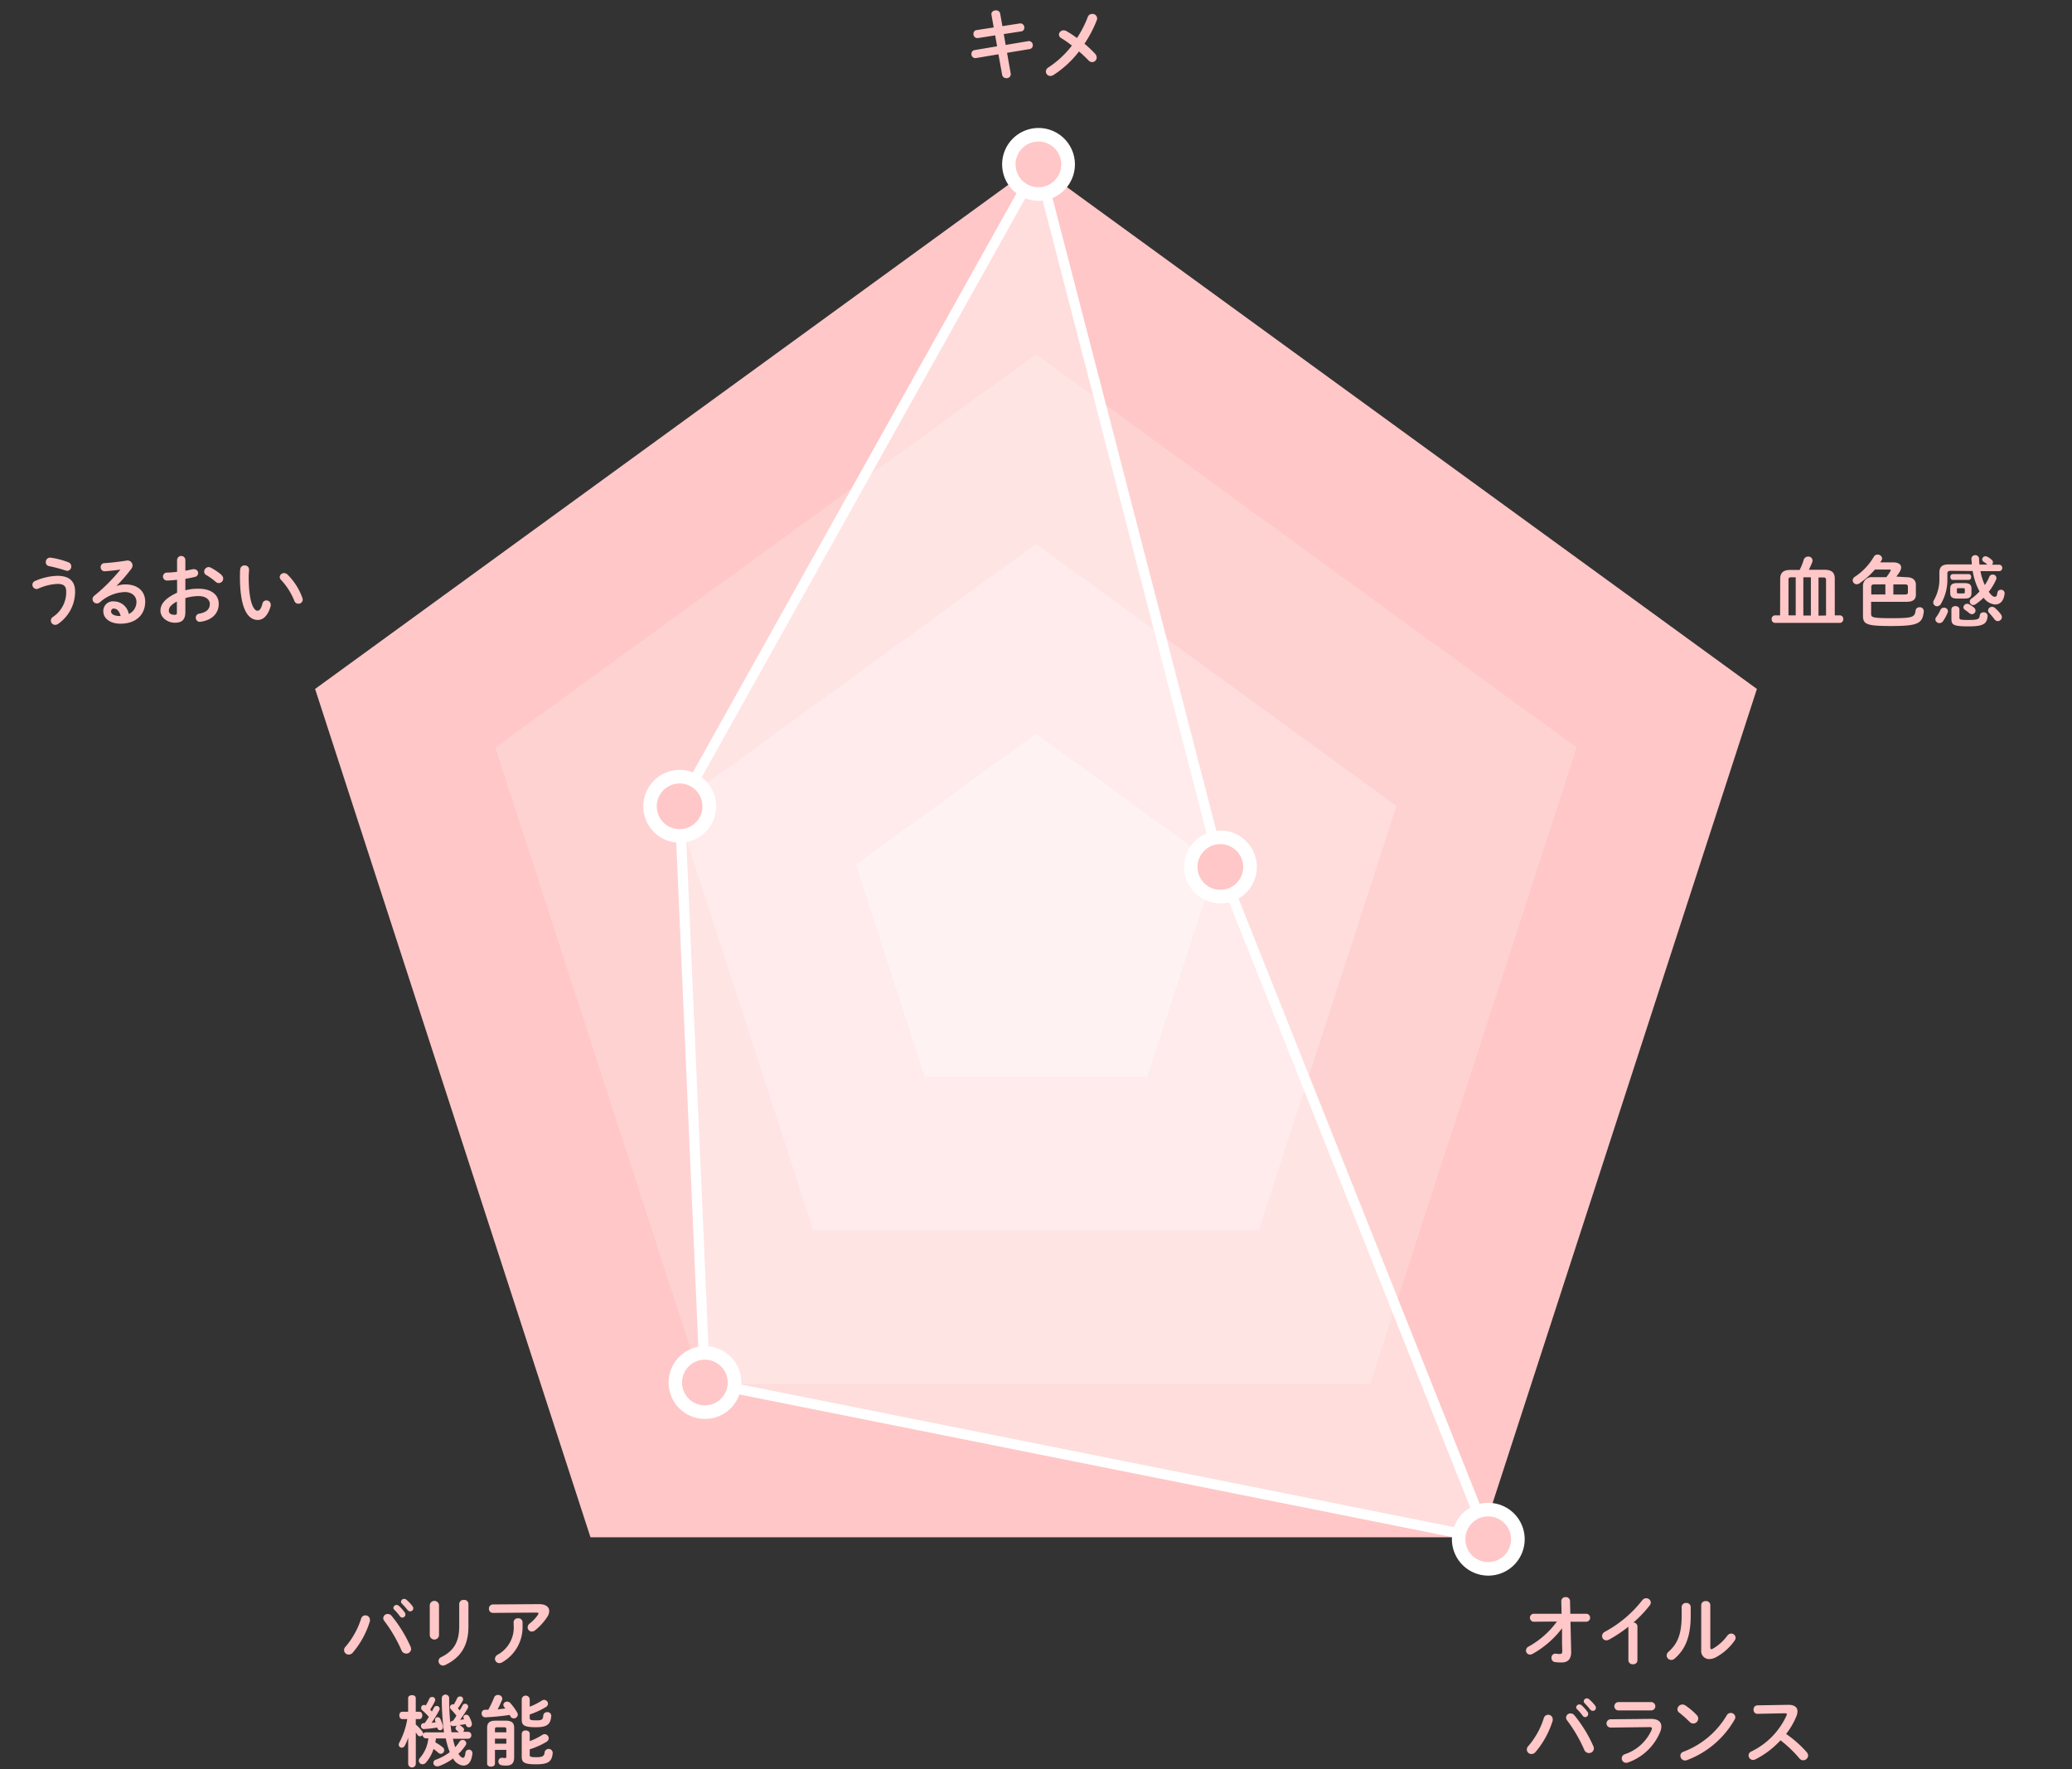 <svg xmlns="http://www.w3.org/2000/svg" viewBox="0 0 410 350"><rect x="0" y="0" width="410" height="350" fill="#333333" stroke="none"/><defs><style>.cls-1{fill:#ffc7c7;}.cls-2{fill:#ffd2d2;}.cls-3{fill:#fdd;}.cls-4{fill:#ffe9e9;}.cls-5{fill:none;}.cls-6,.cls-7{fill:#fff;}.cls-6{fill-opacity:0.4;stroke:#fff;stroke-linecap:round;stroke-linejoin:round;stroke-width:2px;}</style></defs><g id="base"><path class="cls-1" d="M196.19,2.94c-.11-.56.39-.89.88-.89a.8.8,0,0,1,.84.64l.44,2.48,3.43-.53a.79.79,0,0,1,.91.84.7.7,0,0,1-.62.73l-3.45.53L199,8.89l4.45-.75a.79.79,0,0,1,.92.82.74.74,0,0,1-.63.75l-4.47.74.73,4.11a.79.79,0,0,1-.86.9.8.8,0,0,1-.84-.66l-.73-4.06-4.45.75a.79.79,0,0,1-.9-.84.73.73,0,0,1,.63-.74l4.45-.75L196.92,7l-3.41.53a.77.77,0,0,1-.88-.83.7.7,0,0,1,.63-.75l3.37-.52Z"/><path class="cls-1" d="M210,7.55a.85.85,0,0,1-.47-.72A.93.93,0,0,1,210.5,6a1.08,1.08,0,0,1,.5.14,21.19,21.19,0,0,1,2.11,1.38,21.3,21.3,0,0,0,2.14-4.17.88.88,0,0,1,.85-.59.91.91,0,0,1,1,.87,1.15,1.15,0,0,1-.07.36,23.51,23.51,0,0,1-2.44,4.66,23.32,23.32,0,0,1,2.12,2,1.12,1.12,0,0,1,.3.73.91.91,0,0,1-.88.91,1,1,0,0,1-.76-.36,25,25,0,0,0-1.86-1.75,20.1,20.1,0,0,1-5.07,4.67,1.21,1.21,0,0,1-.59.18.89.89,0,0,1-.9-.88,1,1,0,0,1,.52-.82,18.87,18.87,0,0,0,4.63-4.31A18.3,18.3,0,0,0,210,7.55Z"/><path class="cls-1" d="M352.26,114.54c0-1.2.56-1.79,2.07-1.79h1.78a12,12,0,0,0,.8-2,.9.9,0,0,1,.88-.64.81.81,0,0,1,.87.76,1.06,1.06,0,0,1-.06.34,12.45,12.45,0,0,1-.67,1.51H361c1.5,0,2.06.59,2.06,1.79v7.23h1a.67.67,0,0,1,.67.74.68.68,0,0,1-.67.75H351.24a.69.69,0,0,1-.67-.75.68.68,0,0,1,.67-.74h1Zm3.07-.33h-.79c-.55,0-.64.12-.64.53v7h1.43Zm3,0h-1.49v7.56h1.49Zm3,7.56v-7c0-.41-.09-.53-.64-.53h-.85v7.56Z"/><path class="cls-1" d="M377.25,114.19c1.22,0,1.86.56,1.86,1.52v1.93c0,1-.63,1.42-1.86,1.42h-7v2.39c0,.67.24.85,3.9.85,4.24,0,4.73-.15,4.9-1.51a.74.74,0,0,1,.79-.65.76.76,0,0,1,.83.79c-.22,2.43-1.14,2.92-6.47,2.92-4.93,0-5.56-.35-5.56-2.08v-5.92a1.69,1.69,0,0,1,1.88-1.66h2.74a10.34,10.34,0,0,0,.8-1.19.51.51,0,0,0,.08-.19c0-.1-.09-.13-.29-.13H371a15.89,15.89,0,0,1-3.07,2.74,1,1,0,0,1-.54.17.8.8,0,0,1-.79-.78.86.86,0,0,1,.43-.7,12,12,0,0,0,3.78-4,.8.8,0,0,1,.7-.39.87.87,0,0,1,.92.76.7.7,0,0,1-.13.39,4.11,4.11,0,0,1-.24.39h2.58c1,0,1.55.41,1.55,1a1.71,1.71,0,0,1-.25.81,9.11,9.11,0,0,1-.7,1Zm-6.32,1.43c-.52,0-.65.12-.65.55v1.44h2.79v-2Zm3.72,2h2.25c.54,0,.63-.12.63-.5v-1c0-.38-.12-.5-.57-.5h-2.31Z"/><path class="cls-1" d="M386,112.93c-.5,0-.66.16-.66.58v.95a9.42,9.42,0,0,1-1.28,5,.88.88,0,0,1-.76.48.75.75,0,0,1-.76-.73,1.08,1.08,0,0,1,.14-.48,8.28,8.28,0,0,0,1.08-4.35v-1.06c0-1.16.5-1.66,1.88-1.66h4.53c0-.38-.06-.78-.08-1.19a.77.77,0,0,1,1.52,0c0,.43.05.82.08,1.22h1.55l0,0a4.44,4.44,0,0,0-.7-.53.61.61,0,0,1-.31-.49.65.65,0,0,1,.66-.62.83.83,0,0,1,.35.09,4.13,4.13,0,0,1,.9.64.58.58,0,0,1,.22.47.65.65,0,0,1-.22.47h1.53a.65.65,0,0,1,0,1.28h-3.78a11.12,11.12,0,0,0,.86,2.75,8.51,8.51,0,0,0,.88-1.63.7.7,0,0,1,.67-.45.72.72,0,0,1,.75.68.93.93,0,0,1-.08.34,10.78,10.78,0,0,1-1.44,2.38c.48.69.86,1,1.18,1s.43-.18.53-.82a.67.67,0,0,1,.69-.57.69.69,0,0,1,.74.75c-.19,1.49-.88,2.16-1.9,2.16a3.12,3.12,0,0,1-2.26-1.34,11.39,11.39,0,0,1-1.57,1.28,1,1,0,0,1-.48.17.7.7,0,0,1-.69-.69.75.75,0,0,1,.37-.61A9.22,9.22,0,0,0,391.7,117l-.14-.26a12.75,12.75,0,0,1-1.21-3.77Zm-1.33,7.3a.74.74,0,0,1,.79.68.83.83,0,0,1-.08.32,8.52,8.52,0,0,1-.94,1.71.84.84,0,0,1-.67.33.79.79,0,0,1-.81-.71.78.78,0,0,1,.17-.47,7.37,7.37,0,0,0,.84-1.43A.73.73,0,0,1,384.68,120.23Zm2.61-1.81c-1,0-1.38-.32-1.38-1.14v-.78c0-.82.35-1.14,1.38-1.14h1.45c1,0,1.38.32,1.38,1.14v.78c0,1-.52,1.12-1.38,1.14Zm-.9-3.7c-.3,0-.45-.29-.45-.58a.5.5,0,0,1,.45-.56h3.21a.5.5,0,0,1,.46.56c0,.29-.15.58-.46.58Zm-.24,5.83c0-.43.4-.64.79-.64s.79.21.79.64v1.69c0,.32.14.41,1.81.41,1.89,0,2.14-.17,2.22-.9a.7.7,0,0,1,.76-.61.73.73,0,0,1,.79.78c-.15,1.49-.79,2-3.77,2s-3.39-.29-3.39-1.47Zm2.34-3.15c.25,0,.31-.06.31-.24v-.55c0-.18-.06-.24-.31-.24h-.95c-.25,0-.31.06-.31.24v.55c0,.19.12.24.31.24Zm2.11,2.8a.74.74,0,0,1,.32.59.73.73,0,0,1-.71.72.8.8,0,0,1-.49-.18,9.71,9.71,0,0,0-.88-.67.68.68,0,0,1-.32-.52.75.75,0,0,1,.75-.69.82.82,0,0,1,.41.11A5.4,5.4,0,0,1,390.6,120.2Zm5.37,1.43a.8.8,0,0,1,.17.47.82.82,0,0,1-.82.78.77.77,0,0,1-.63-.34c-.35-.45-.68-.86-1.08-1.29a.75.75,0,0,1-.21-.49.76.76,0,0,1,.79-.7.84.84,0,0,1,.59.23A8.79,8.79,0,0,1,396,121.63Z"/><path class="cls-1" d="M7.25,116.53a.85.85,0,0,1-.84-.85.83.83,0,0,1,.57-.76,11.89,11.89,0,0,1,4.37-1c2.39,0,3.51,1.08,3.51,3.12a7.74,7.74,0,0,1-3.35,6.38,1,1,0,0,1-.58.2.86.86,0,0,1-.87-.83.91.91,0,0,1,.44-.76,5.85,5.85,0,0,0,2.6-5c0-1-.41-1.51-1.72-1.51a10.25,10.25,0,0,0-3.73.9A1,1,0,0,1,7.25,116.53Zm6.31-5.28a.84.84,0,0,1,.54.79.85.85,0,0,1-.79.9,1.22,1.22,0,0,1-.3-.06A27.83,27.83,0,0,0,9.7,112a.76.76,0,0,1-.64-.78.86.86,0,0,1,1-.89A16.26,16.26,0,0,1,13.56,111.25Z"/><path class="cls-1" d="M22.88,116a5.22,5.22,0,0,1,1.93-.38c2.37,0,3.92,1.29,3.92,3.41,0,2.66-1.91,4.36-4.88,4.36-2.08,0-3.4-1.06-3.4-2.41a1.89,1.89,0,0,1,2.11-2,3,3,0,0,1,2.92,2.49A2.6,2.6,0,0,0,27,119.07c0-1.08-.85-1.94-2.31-1.94a7.79,7.79,0,0,0-4.89,2,1,1,0,0,1-.64.25.86.86,0,0,1-.85-.84.9.9,0,0,1,.38-.71,34.76,34.76,0,0,0,5.14-5.15c-.86.14-1.89.25-3.09.34a.78.78,0,0,1-.82-.82.75.75,0,0,1,.74-.79c1.24-.08,2.85-.26,4.31-.49a1,1,0,0,1,1.26.94,1.2,1.2,0,0,1-.28.72,33.85,33.85,0,0,1-3,3.44Zm-.35,4.38a.56.56,0,0,0-.55.6c0,.5.58.89,1.78.89h.12C23.62,120.93,23.17,120.41,22.53,120.41Z"/><path class="cls-1" d="M36.68,116.78a10,10,0,0,1,2.6-.31c2.44,0,4,1.13,4,3s-1.32,3.21-3.54,3.53a.8.8,0,0,1-1-.81.79.79,0,0,1,.7-.79c1.48-.26,2.08-.93,2.08-1.92,0-.83-.78-1.55-2.22-1.55a9.16,9.16,0,0,0-2.62.4v2.71c0,1.58-.68,2.16-2.09,2.16s-2.84-1-2.84-2.38c0-1.11.63-2.32,3.29-3.56v-2.55c-.76.07-1.49.14-2.09.14a.79.79,0,0,1,0-1.57c.6,0,1.33-.06,2.09-.15v-2.32a.82.82,0,0,1,1.64,0v2.09c.52-.09,1-.18,1.45-.29a.83.83,0,0,1,.27,0,.78.78,0,0,1,.81.77.77.77,0,0,1-.64.75c-.56.14-1.2.27-1.89.38ZM35,119c-1.32.75-1.59,1.25-1.59,1.84s.54.79,1.11.79.48-.28.48-.66Zm8.82-5.23a.94.94,0,0,1,.35.71.89.89,0,0,1-.88.87.91.91,0,0,1-.63-.26,11.7,11.7,0,0,0-1.84-1.32.77.77,0,0,1-.42-.69.91.91,0,0,1,.86-.89.92.92,0,0,1,.42.1A12,12,0,0,1,43.86,113.75Z"/><path class="cls-1" d="M48.38,111.86a.82.82,0,0,1,.9.85c0,.48-.07.84-.07,1.39,0,5.32,1.08,6.72,1.72,6.72.37,0,.69-.24,1-1.38a.77.77,0,0,1,.77-.65.83.83,0,0,1,.87.82.8.8,0,0,1,0,.26c-.56,2-1.53,2.78-2.55,2.78-2.21,0-3.54-2.72-3.54-8.51,0-.69,0-1.15.06-1.55A.83.83,0,0,1,48.38,111.86Zm11.46,6.45a1.47,1.47,0,0,1,.06.32.83.83,0,0,1-.85.81.84.84,0,0,1-.81-.58,13.4,13.4,0,0,0-2.63-4.14.8.8,0,0,1-.26-.56.84.84,0,0,1,.87-.78,1,1,0,0,1,.67.29A12.23,12.23,0,0,1,59.84,118.31Z"/><path class="cls-1" d="M303.41,320.84a.8.8,0,0,1,0-1.58H309l-.06-2.51a.8.8,0,0,1,.87-.78.79.79,0,0,1,.86.75l.06,2.54h3.13a.79.79,0,0,1,0,1.58h-3.1l.14,6c0,1.58-.85,2.06-1.9,2.06a9.2,9.2,0,0,1-1.22-.07A.8.8,0,0,1,307,328a.78.78,0,0,1,.89-.84,5.84,5.84,0,0,0,.75.06c.36,0,.51-.12.5-.58l-.05-1.38,0-3.12a18.89,18.89,0,0,1-5.85,5.07,1,1,0,0,1-.49.13.81.81,0,0,1-.8-.8.94.94,0,0,1,.56-.81,17.19,17.19,0,0,0,5.57-4.93Z"/><path class="cls-1" d="M322.22,321.83a27.63,27.63,0,0,1-3.85,2.56,1.06,1.06,0,0,1-.53.13.84.84,0,0,1-.83-.85,1,1,0,0,1,.57-.85,23.44,23.44,0,0,0,7.39-6.24,1,1,0,0,1,.76-.39.91.91,0,0,1,.93.85.89.89,0,0,1-.22.56,23.18,23.18,0,0,1-3.22,3.39.8.8,0,0,1,.79.8v6.67a.8.8,0,0,1-.89.79.81.81,0,0,1-.9-.79Z"/><path class="cls-1" d="M332.76,317.92a.83.83,0,0,1,.91-.79.81.81,0,0,1,.88.79v1.72c0,4.2-1.08,6.69-3.18,8.49a1,1,0,0,1-.68.27.91.91,0,0,1-.9-.88,1,1,0,0,1,.37-.73c1.81-1.63,2.6-3.5,2.6-7.21Zm5.67,8c0,.23.06.35.21.35a.8.8,0,0,0,.3-.1,9.3,9.3,0,0,0,2.86-2.58,1,1,0,0,1,.74-.41.88.88,0,0,1,.9.83,1,1,0,0,1-.18.53,10.8,10.8,0,0,1-3.72,3.33,3,3,0,0,1-1.31.36,1.58,1.58,0,0,1-1.6-1.77v-8.92a.82.82,0,0,1,.9-.78.81.81,0,0,1,.9.78Z"/><path class="cls-1" d="M306.32,339.25a.87.87,0,0,1,.92.84,1.1,1.1,0,0,1,0,.31,17.54,17.54,0,0,1-3.41,6.23,1,1,0,0,1-.79.38.9.9,0,0,1-.92-.88,1,1,0,0,1,.3-.7,15.5,15.5,0,0,0,3.07-5.54A.88.88,0,0,1,306.32,339.25Zm3.57.52a.85.85,0,0,1,.88-.79,1,1,0,0,1,.77.38,26.35,26.35,0,0,1,3.74,6.09,1,1,0,0,1,.11.45.94.94,0,0,1-1,.92,1,1,0,0,1-.91-.66,28.39,28.39,0,0,0-3.42-5.84A.87.87,0,0,1,309.89,339.77Zm2-2a.63.63,0,0,1,.64-.57.64.64,0,0,1,.42.16,8,8,0,0,1,1.19,1.33.64.64,0,0,1,.13.41.62.62,0,0,1-.6.61.64.64,0,0,1-.51-.29,10.12,10.12,0,0,0-1.12-1.3A.51.51,0,0,1,311.88,337.76Zm1.5-1.21A.61.61,0,0,1,314,336a.71.71,0,0,1,.46.19,7.69,7.69,0,0,1,1.17,1.24.74.74,0,0,1,.16.46.58.58,0,0,1-.6.58.68.68,0,0,1-.54-.28c-.34-.44-.77-.89-1.12-1.26A.5.5,0,0,1,313.38,336.55Z"/><path class="cls-1" d="M326.69,340.06c1.4,0,2.05.58,2.05,1.51a2.88,2.88,0,0,1-.15.86,10.73,10.73,0,0,1-6.4,6.24,1.13,1.13,0,0,1-.38.08.87.87,0,0,1-.26-1.71,8.83,8.83,0,0,0,5.26-4.79.84.84,0,0,0,.07-.3c0-.19-.15-.26-.48-.26l-7.69.09a.82.82,0,0,1,0-1.64Zm.12-3.32a.83.83,0,0,1,0,1.65h-6.63a.83.83,0,0,1,0-1.65Z"/><path class="cls-1" d="M335.77,339.33a.93.93,0,0,1,.27.65,1,1,0,0,1-1,1,1,1,0,0,1-.69-.31,22.57,22.57,0,0,0-2.06-1.84.83.83,0,0,1-.37-.68,1,1,0,0,1,1-.93,1.08,1.08,0,0,1,.61.2A13.81,13.81,0,0,1,335.77,339.33Zm6.68-.44a.88.88,0,0,1,.93.84.86.86,0,0,1-.15.48,18.2,18.2,0,0,1-9.39,8,1,1,0,0,1-.41.08.93.93,0,0,1-.92-.93.82.82,0,0,1,.6-.8,16.91,16.91,0,0,0,8.57-7.2A.87.87,0,0,1,342.45,338.89Z"/><path class="cls-1" d="M353.89,337.28c1.18,0,1.79.48,1.79,1.3a2.75,2.75,0,0,1-.16.83,14.46,14.46,0,0,1-2.09,3.63,22.44,22.44,0,0,1,4.08,3.61,1.1,1.1,0,0,1,.28.68,1,1,0,0,1-1,.92,1,1,0,0,1-.73-.37,23.8,23.8,0,0,0-3.74-3.58,17.42,17.42,0,0,1-5,3.78,1,1,0,0,1-.44.1.89.89,0,0,1-.88-.88.84.84,0,0,1,.51-.77,14.66,14.66,0,0,0,7-7.14.64.64,0,0,0,.06-.24c0-.14-.13-.2-.38-.2l-5.44.11a.76.76,0,0,1-.76-.83.78.78,0,0,1,.74-.85Z"/><path class="cls-1" d="M72.27,319.58a.88.88,0,0,1,.93.84,1,1,0,0,1,0,.3,17.41,17.41,0,0,1-3.4,6.24,1.06,1.06,0,0,1-.79.38.92.92,0,0,1-.93-.88,1,1,0,0,1,.31-.7,15.9,15.9,0,0,0,3.07-5.54A.87.87,0,0,1,72.27,319.58Zm3.57.52a.85.85,0,0,1,.89-.79,1,1,0,0,1,.77.38,26.63,26.63,0,0,1,3.74,6.08,1.23,1.23,0,0,1,.11.46.94.94,0,0,1-1,.91,1,1,0,0,1-.91-.65,28.58,28.58,0,0,0-3.42-5.84A.85.85,0,0,1,75.84,320.1Zm2-2a.64.64,0,0,1,.64-.58.66.66,0,0,1,.43.17A7.47,7.47,0,0,1,80.08,319a.64.64,0,0,1,.14.41.62.62,0,0,1-.61.61.61.61,0,0,1-.5-.29A10.7,10.7,0,0,0,78,318.44.53.53,0,0,1,77.83,318.09Zm1.51-1.22a.61.61,0,0,1,.64-.56.72.72,0,0,1,.45.18,7.73,7.73,0,0,1,1.17,1.25.66.66,0,0,1,.17.46.59.59,0,0,1-.61.57.65.65,0,0,1-.53-.27c-.35-.44-.77-.9-1.12-1.26A.49.49,0,0,1,79.34,316.87Z"/><path class="cls-1" d="M86.87,323.54a.92.92,0,0,1-1.83,0v-6a.92.92,0,0,1,1.83,0Zm4-6.24a.83.83,0,0,1,.93-.78.81.81,0,0,1,.89.78v4.52c0,3.85-1.64,6.17-4.57,7.57a1.09,1.09,0,0,1-.46.12.9.9,0,0,1-.89-.89.88.88,0,0,1,.56-.79c2.54-1.25,3.54-3.09,3.54-6.13Z"/><path class="cls-1" d="M106.68,317.36c1.34,0,2,.58,2,1.38a2.24,2.24,0,0,1-.4,1.16,11.36,11.36,0,0,1-2.41,2.65,1.11,1.11,0,0,1-.64.24.83.83,0,0,1-.82-.84,1,1,0,0,1,.42-.77,7.89,7.89,0,0,0,1.6-1.69.48.48,0,0,0,.11-.28c0-.12-.11-.18-.35-.18l-8.64.06a.78.78,0,0,1-.8-.83.8.8,0,0,1,.8-.84Zm-5.05,3.56a.8.8,0,0,1,.88-.76.81.81,0,0,1,.89.76v.71a8,8,0,0,1-4,7.22,1.09,1.09,0,0,1-.57.18.87.87,0,0,1-.89-.85,1,1,0,0,1,.57-.84,6.12,6.12,0,0,0,3.14-5.71Z"/><path class="cls-1" d="M89.63,340.43c.25-.31.47-.63.69-1a16.13,16.13,0,0,0-1.08-1.25.61.61,0,0,1-.2-.44.56.56,0,0,1,.56-.55.59.59,0,0,1,.22,0,12.63,12.63,0,0,0,.63-1.2.63.63,0,0,1,.58-.37.57.57,0,0,1,.61.53.75.75,0,0,1-.09.34,11.73,11.73,0,0,1-.94,1.47c.12.14.24.28.35.43.21-.33.39-.67.57-1a.57.57,0,0,1,.51-.32.59.59,0,0,1,.6.56.71.71,0,0,1-.09.33,23.5,23.5,0,0,1-1.5,2.27c.26,0,.51-.06.77-.09,0-.05,0-.11-.07-.15a.78.78,0,0,1-.06-.23.54.54,0,0,1,.57-.52.68.68,0,0,1,.58.37,6.26,6.26,0,0,1,.52,1.25,1,1,0,0,1,0,.28.56.56,0,0,1-.57.58.58.58,0,0,1-.58-.42,1.52,1.52,0,0,1-.06-.2c-.43.07-.84.14-1.26.17a.41.41,0,0,1,.15.07c.13.09.33.23.5.37a.64.64,0,0,1,.29.5.58.58,0,0,1-.2.41h1a.63.63,0,0,1,.63.68.65.65,0,0,1-.63.69h-3c.06.29.12.56.18.8s.17.61.26.87a6.21,6.21,0,0,0,.82-1.05.76.76,0,0,1,.65-.39.71.71,0,0,1,.73.67.72.72,0,0,1-.13.39,12.44,12.44,0,0,1-1,1.28l-.43.41c.35.55.69.78.9.78s.39-.16.49-1a.66.66,0,0,1,.68-.6.68.68,0,0,1,.7.75c-.18,1.69-.82,2.4-1.83,2.4a2.62,2.62,0,0,1-2-1.4,10.94,10.94,0,0,1-2.89,1.54,1.11,1.11,0,0,1-.3,0,.7.7,0,0,1-.71-.67.67.67,0,0,1,.51-.64,10.63,10.63,0,0,0,2.74-1.49,11.54,11.54,0,0,1-.53-1.6c-.09-.34-.19-.72-.26-1.11H86.26a6.5,6.5,0,0,1-.12.77,8.93,8.93,0,0,1,1.49,1,.73.73,0,0,1,.27.55.72.72,0,0,1-.68.72.81.81,0,0,1-.52-.23,10.64,10.64,0,0,0-.91-.73,7.57,7.57,0,0,1-1.52,2.71.88.88,0,0,1-.65.32.73.73,0,0,1-.75-.7.8.8,0,0,1,.23-.55,7,7,0,0,0,1.66-3.88h-.51a.64.64,0,0,1-.6-.69v0a.69.69,0,0,1-.54.29.63.63,0,0,1-.54-.35c-.08-.12-.19-.28-.29-.41V349a.76.76,0,0,1-1.51,0v-2.22l0-3a9.26,9.26,0,0,1-.67,1.58.68.68,0,0,1-.59.4.61.61,0,0,1-.61-.61.72.72,0,0,1,.11-.38,15.16,15.16,0,0,0,1.58-4.67h-1c-.38,0-.57-.37-.57-.73s.19-.72.56-.72h1.18v-2.71c0-.39.38-.57.76-.57s.75.18.75.57v2.71H83c.38,0,.57.37.57.72s-.19.73-.57.73h-.73v1.08a7.94,7.94,0,0,1,1.3,1.38.87.87,0,0,1,.17.46.62.62,0,0,1,.5-.29h3.62a49.86,49.86,0,0,1-.44-6.75.73.73,0,0,1,1.46,0,47.39,47.39,0,0,0,.23,4.92.5.5,0,0,1,.48-.45Zm-3.11,1.34a23.22,23.22,0,0,1-2.56.3.57.57,0,0,1-.66-.59.56.56,0,0,1,.56-.58.52.52,0,0,0,.17,0,14.87,14.87,0,0,0,.83-1.24,12.37,12.37,0,0,0-1.31-1.3.61.61,0,0,1-.22-.47.57.57,0,0,1,.57-.59.69.69,0,0,1,.35.1,9.1,9.1,0,0,0,.69-1.32.58.58,0,0,1,.56-.35.57.57,0,0,1,.62.53.64.64,0,0,1-.06.28,10.77,10.77,0,0,1-.94,1.67l.35.4c.12-.25.26-.49.38-.75a.62.62,0,0,1,.55-.36.58.58,0,0,1,.6.54.62.62,0,0,1-.09.32,20.06,20.06,0,0,1-1.52,2.47l.81-.09c0-.09-.08-.2-.11-.29a.77.77,0,0,1,0-.25.49.49,0,0,1,.51-.48.6.6,0,0,1,.54.35,8.64,8.64,0,0,1,.51,1.4.69.69,0,0,1,0,.24.57.57,0,0,1-.56.59.55.55,0,0,1-.55-.44Zm4.31.94-.45-.37a.51.51,0,0,1-.24-.44.53.53,0,0,1,.33-.48c-.27,0-.55.06-.79.07a.48.48,0,0,1-.53-.36c.06.53.1,1.05.2,1.58Z"/><path class="cls-1" d="M97.77,335.83a.77.77,0,0,1,.75-.5.82.82,0,0,1,.88.72.66.66,0,0,1-.06.27c-.28.65-.55,1.26-.87,1.86L100,338l-.22-.27a.77.77,0,0,1-.18-.46.7.7,0,0,1,.75-.62.87.87,0,0,1,.66.31,11.27,11.27,0,0,1,1.34,1.86.79.79,0,0,1,.11.41.77.77,0,0,1-.79.73.73.73,0,0,1-.66-.39,1.64,1.64,0,0,0-.16-.29,45.68,45.68,0,0,1-4.78.47.72.72,0,0,1-.76-.78.66.66,0,0,1,.64-.71l.67,0A21.12,21.12,0,0,0,97.77,335.83Zm2.27,4.58c1.26,0,1.7.46,1.7,1.46v5.77c0,1.25-.56,1.66-1.57,1.66a5.18,5.18,0,0,1-.88-.06.75.75,0,0,1-.67-.76.7.7,0,0,1,.81-.72,4.08,4.08,0,0,0,.48.05c.23,0,.28-.06.28-.32v-1.3H97.94v2.74c0,.38-.38.58-.78.58s-.77-.2-.77-.58v-7.06c0-1,.44-1.46,1.7-1.46Zm-1.68,1.31c-.33,0-.42.09-.42.4v.6h2.25v-.6c0-.31-.11-.4-.44-.4Zm1.83,2.25H97.94v1h2.25Zm4.63-4.09c0,.35.12.47,1.33.47s1.27-.2,1.36-1a.72.72,0,0,1,.76-.62.73.73,0,0,1,.81.76c-.14,1.72-.9,2.22-3.06,2.22-2.47,0-2.78-.47-2.78-1.58v-4a.8.8,0,0,1,1.58,0v1.52a13.35,13.35,0,0,0,2.42-1.22.8.8,0,0,1,.43-.13.78.78,0,0,1,.77.76.81.81,0,0,1-.44.67,16.65,16.65,0,0,1-3.18,1.46Zm0,7.33c0,.31.12.43,1.33.43s1.55-.21,1.62-1a.81.81,0,0,1,1.6.12c-.14,1.78-.88,2.29-3.35,2.29s-2.78-.47-2.78-1.58V343a.7.7,0,0,1,.79-.65c.4,0,.79.21.79.65v1.46a12.14,12.14,0,0,0,2.5-1.24.88.88,0,0,1,.45-.14.84.84,0,0,1,.81.82.87.87,0,0,1-.44.7,15.32,15.32,0,0,1-3.32,1.48Z"/><polygon class="cls-1" points="205 32.57 62.35 136.3 116.84 304.13 293.16 304.13 347.65 136.3 205 32.57"/><polygon class="cls-2" points="205 70.09 98.02 147.88 138.88 273.76 271.12 273.76 311.99 147.88 205 70.09"/><polygon class="cls-3" points="205 107.61 133.68 159.47 160.92 243.39 249.08 243.39 276.32 159.47 205 107.61"/><polygon class="cls-4" points="205 145.13 169.34 171.06 182.96 213.02 227.04 213.02 240.66 171.06 205 145.13"/><rect class="cls-5" x="-1" width="410" height="350"/></g><g id="lines_dots" data-name="lines/dots"><path id="パス_779" data-name="パス 779" class="cls-6" d="M294.5,304.5l-155-31-5-114,71-127,36,139Z"/><g id="パス_779-2" data-name="パス 779"><circle class="cls-1" cx="241.5" cy="171.5" r="5.86"/><path class="cls-7" d="M241.5,167A4.52,4.52,0,1,0,246,171.5,4.53,4.53,0,0,0,241.5,167m0-2.68a7.2,7.2,0,1,1-7.2,7.2,7.2,7.2,0,0,1,7.2-7.2Z"/></g><g id="パス_779-3" data-name="パス 779"><circle class="cls-1" cx="205.5" cy="32.5" r="5.86"/><path class="cls-7" d="M205.5,28A4.52,4.52,0,1,0,210,32.5,4.53,4.53,0,0,0,205.5,28m0-2.68a7.2,7.2,0,1,1-7.2,7.2,7.2,7.2,0,0,1,7.2-7.2Z"/></g><g id="パス_779-4" data-name="パス 779"><circle class="cls-1" cx="134.5" cy="159.5" r="5.86"/><path class="cls-7" d="M134.5,155A4.52,4.52,0,1,0,139,159.5,4.53,4.53,0,0,0,134.5,155m0-2.68a7.2,7.2,0,1,1-7.2,7.2,7.2,7.2,0,0,1,7.2-7.2Z"/></g><g id="パス_779-5" data-name="パス 779"><circle class="cls-1" cx="139.5" cy="273.5" r="5.86"/><path class="cls-7" d="M139.5,269A4.52,4.52,0,1,0,144,273.5,4.53,4.53,0,0,0,139.5,269m0-2.68a7.2,7.2,0,1,1-7.2,7.2,7.2,7.2,0,0,1,7.2-7.2Z"/></g><g id="パス_779-6" data-name="パス 779"><circle class="cls-1" cx="294.5" cy="304.5" r="5.86"/><path class="cls-7" d="M294.5,300A4.52,4.52,0,1,0,299,304.5,4.53,4.53,0,0,0,294.5,300m0-2.68a7.2,7.2,0,1,1-7.2,7.2,7.2,7.2,0,0,1,7.2-7.2Z"/></g></g></svg>